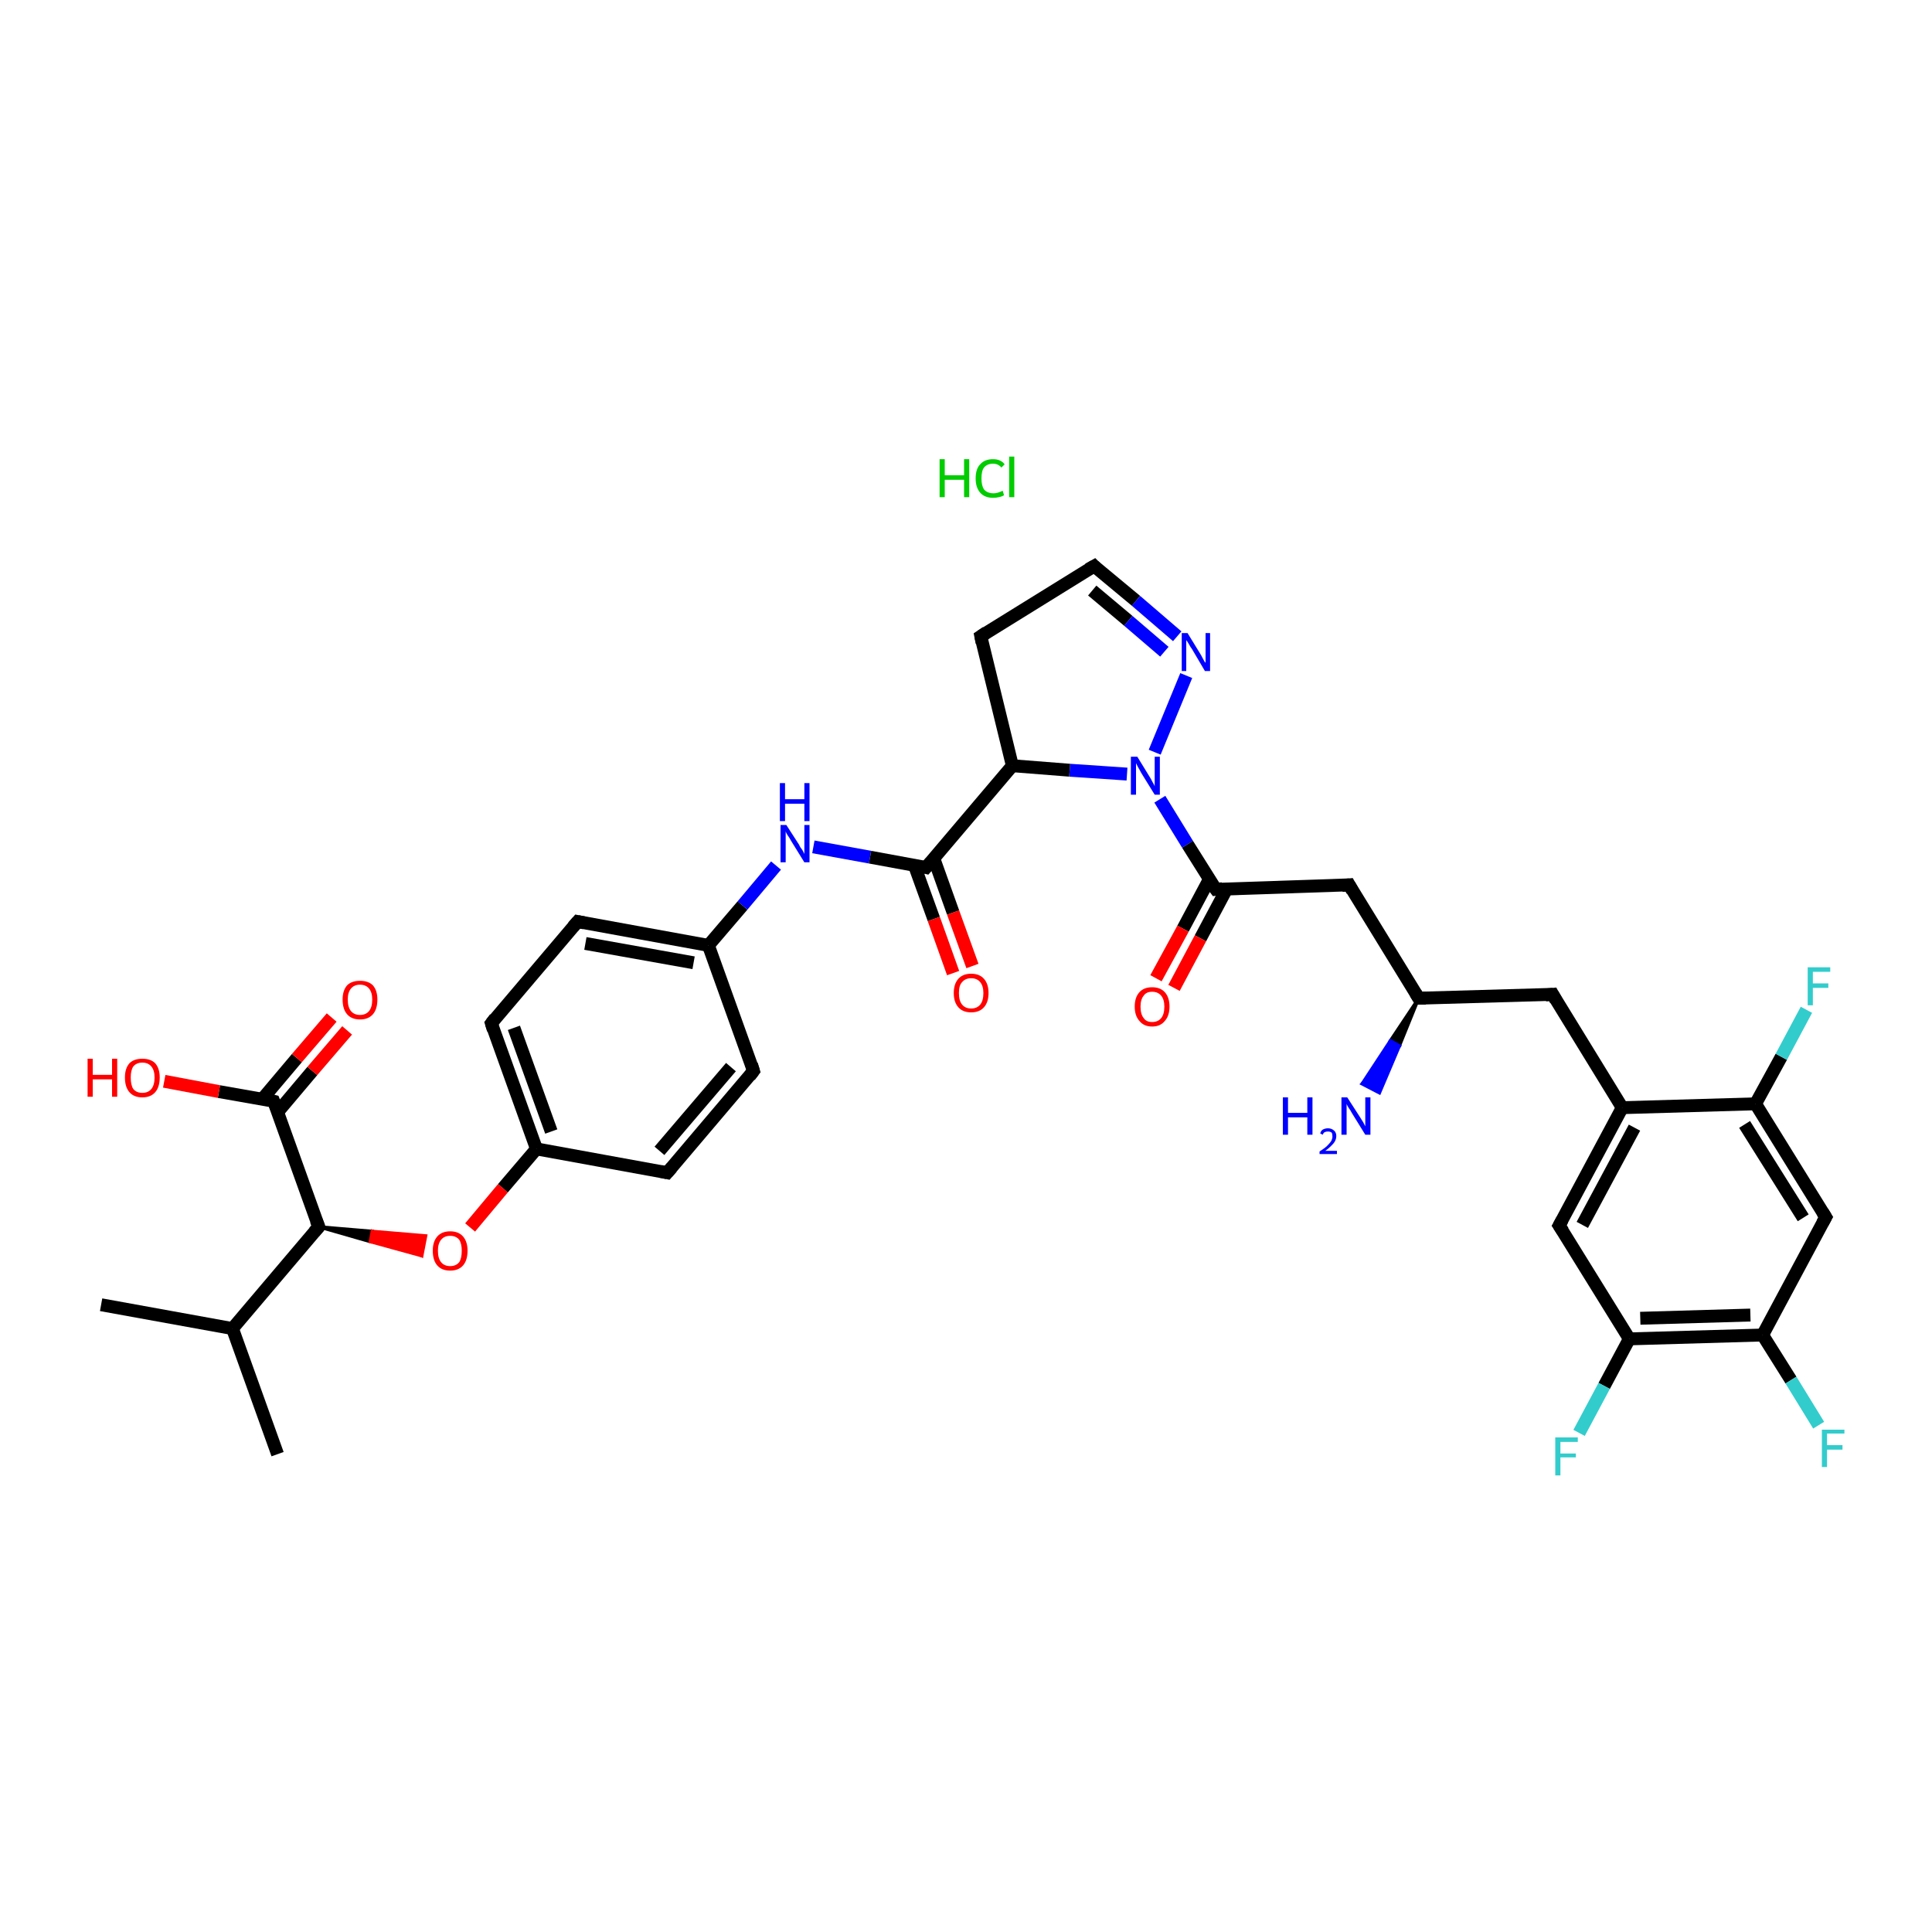 <?xml version='1.0' encoding='iso-8859-1'?>
<svg version='1.1' baseProfile='full'
              xmlns='http://www.w3.org/2000/svg'
                      xmlns:rdkit='http://www.rdkit.org/xml'
                      xmlns:xlink='http://www.w3.org/1999/xlink'
                  xml:space='preserve'
width='300px' height='300px' viewBox='0 0 300 300'>
<!-- END OF HEADER -->
<rect style='opacity:1.0;fill:#FFFFFF;stroke:none' width='300.0' height='300.0' x='0.0' y='0.0'> </rect>
<path class='bond-0 atom-0 atom-1' d='M 15.7,202.6 L 36.1,206.3' style='fill:none;fill-rule:evenodd;stroke:#000000;stroke-width:2.0px;stroke-linecap:butt;stroke-linejoin:miter;stroke-opacity:1' />
<path class='bond-1 atom-1 atom-2' d='M 36.1,206.3 L 43.1,225.8' style='fill:none;fill-rule:evenodd;stroke:#000000;stroke-width:2.0px;stroke-linecap:butt;stroke-linejoin:miter;stroke-opacity:1' />
<path class='bond-2 atom-1 atom-3' d='M 36.1,206.3 L 49.5,190.5' style='fill:none;fill-rule:evenodd;stroke:#000000;stroke-width:2.0px;stroke-linecap:butt;stroke-linejoin:miter;stroke-opacity:1' />
<path class='bond-3 atom-3 atom-4' d='M 49.5,190.5 L 57.8,191.2 L 57.5,192.8 Z' style='fill:#000000;fill-rule:evenodd;fill-opacity:1;stroke:#000000;stroke-width:0.5px;stroke-linecap:butt;stroke-linejoin:miter;stroke-opacity:1;' />
<path class='bond-3 atom-3 atom-4' d='M 57.8,191.2 L 65.5,195.0 L 66.1,191.9 Z' style='fill:#FF0000;fill-rule:evenodd;fill-opacity:1;stroke:#FF0000;stroke-width:0.5px;stroke-linecap:butt;stroke-linejoin:miter;stroke-opacity:1;' />
<path class='bond-3 atom-3 atom-4' d='M 57.8,191.2 L 57.5,192.8 L 65.5,195.0 Z' style='fill:#FF0000;fill-rule:evenodd;fill-opacity:1;stroke:#FF0000;stroke-width:0.5px;stroke-linecap:butt;stroke-linejoin:miter;stroke-opacity:1;' />
<path class='bond-4 atom-4 atom-5' d='M 73.0,190.6 L 78.1,184.5' style='fill:none;fill-rule:evenodd;stroke:#FF0000;stroke-width:2.0px;stroke-linecap:butt;stroke-linejoin:miter;stroke-opacity:1' />
<path class='bond-4 atom-4 atom-5' d='M 78.1,184.5 L 83.3,178.4' style='fill:none;fill-rule:evenodd;stroke:#000000;stroke-width:2.0px;stroke-linecap:butt;stroke-linejoin:miter;stroke-opacity:1' />
<path class='bond-5 atom-5 atom-6' d='M 83.3,178.4 L 76.3,158.9' style='fill:none;fill-rule:evenodd;stroke:#000000;stroke-width:2.0px;stroke-linecap:butt;stroke-linejoin:miter;stroke-opacity:1' />
<path class='bond-5 atom-5 atom-6' d='M 85.6,175.7 L 79.8,159.6' style='fill:none;fill-rule:evenodd;stroke:#000000;stroke-width:2.0px;stroke-linecap:butt;stroke-linejoin:miter;stroke-opacity:1' />
<path class='bond-6 atom-6 atom-7' d='M 76.3,158.9 L 89.7,143.1' style='fill:none;fill-rule:evenodd;stroke:#000000;stroke-width:2.0px;stroke-linecap:butt;stroke-linejoin:miter;stroke-opacity:1' />
<path class='bond-7 atom-7 atom-8' d='M 89.7,143.1 L 110.0,146.8' style='fill:none;fill-rule:evenodd;stroke:#000000;stroke-width:2.0px;stroke-linecap:butt;stroke-linejoin:miter;stroke-opacity:1' />
<path class='bond-7 atom-7 atom-8' d='M 90.9,146.5 L 107.7,149.5' style='fill:none;fill-rule:evenodd;stroke:#000000;stroke-width:2.0px;stroke-linecap:butt;stroke-linejoin:miter;stroke-opacity:1' />
<path class='bond-8 atom-8 atom-9' d='M 110.0,146.8 L 115.3,140.6' style='fill:none;fill-rule:evenodd;stroke:#000000;stroke-width:2.0px;stroke-linecap:butt;stroke-linejoin:miter;stroke-opacity:1' />
<path class='bond-8 atom-8 atom-9' d='M 115.3,140.6 L 120.5,134.4' style='fill:none;fill-rule:evenodd;stroke:#0000FF;stroke-width:2.0px;stroke-linecap:butt;stroke-linejoin:miter;stroke-opacity:1' />
<path class='bond-9 atom-9 atom-10' d='M 126.3,131.5 L 135.1,133.1' style='fill:none;fill-rule:evenodd;stroke:#0000FF;stroke-width:2.0px;stroke-linecap:butt;stroke-linejoin:miter;stroke-opacity:1' />
<path class='bond-9 atom-9 atom-10' d='M 135.1,133.1 L 143.8,134.7' style='fill:none;fill-rule:evenodd;stroke:#000000;stroke-width:2.0px;stroke-linecap:butt;stroke-linejoin:miter;stroke-opacity:1' />
<path class='bond-10 atom-10 atom-11' d='M 142.0,134.4 L 145.0,142.7' style='fill:none;fill-rule:evenodd;stroke:#000000;stroke-width:2.0px;stroke-linecap:butt;stroke-linejoin:miter;stroke-opacity:1' />
<path class='bond-10 atom-10 atom-11' d='M 145.0,142.7 L 148.0,151.1' style='fill:none;fill-rule:evenodd;stroke:#FF0000;stroke-width:2.0px;stroke-linecap:butt;stroke-linejoin:miter;stroke-opacity:1' />
<path class='bond-10 atom-10 atom-11' d='M 145.0,133.3 L 148.0,141.7' style='fill:none;fill-rule:evenodd;stroke:#000000;stroke-width:2.0px;stroke-linecap:butt;stroke-linejoin:miter;stroke-opacity:1' />
<path class='bond-10 atom-10 atom-11' d='M 148.0,141.7 L 151.0,150.0' style='fill:none;fill-rule:evenodd;stroke:#FF0000;stroke-width:2.0px;stroke-linecap:butt;stroke-linejoin:miter;stroke-opacity:1' />
<path class='bond-11 atom-10 atom-12' d='M 143.8,134.7 L 157.2,118.9' style='fill:none;fill-rule:evenodd;stroke:#000000;stroke-width:2.0px;stroke-linecap:butt;stroke-linejoin:miter;stroke-opacity:1' />
<path class='bond-12 atom-12 atom-13' d='M 157.2,118.9 L 152.3,98.8' style='fill:none;fill-rule:evenodd;stroke:#000000;stroke-width:2.0px;stroke-linecap:butt;stroke-linejoin:miter;stroke-opacity:1' />
<path class='bond-13 atom-13 atom-14' d='M 152.3,98.8 L 169.9,87.9' style='fill:none;fill-rule:evenodd;stroke:#000000;stroke-width:2.0px;stroke-linecap:butt;stroke-linejoin:miter;stroke-opacity:1' />
<path class='bond-14 atom-14 atom-15' d='M 169.9,87.9 L 176.4,93.3' style='fill:none;fill-rule:evenodd;stroke:#000000;stroke-width:2.0px;stroke-linecap:butt;stroke-linejoin:miter;stroke-opacity:1' />
<path class='bond-14 atom-14 atom-15' d='M 176.4,93.3 L 182.8,98.8' style='fill:none;fill-rule:evenodd;stroke:#0000FF;stroke-width:2.0px;stroke-linecap:butt;stroke-linejoin:miter;stroke-opacity:1' />
<path class='bond-14 atom-14 atom-15' d='M 169.6,91.7 L 175.2,96.4' style='fill:none;fill-rule:evenodd;stroke:#000000;stroke-width:2.0px;stroke-linecap:butt;stroke-linejoin:miter;stroke-opacity:1' />
<path class='bond-14 atom-14 atom-15' d='M 175.2,96.4 L 180.8,101.2' style='fill:none;fill-rule:evenodd;stroke:#0000FF;stroke-width:2.0px;stroke-linecap:butt;stroke-linejoin:miter;stroke-opacity:1' />
<path class='bond-15 atom-15 atom-16' d='M 184.2,104.9 L 179.3,116.8' style='fill:none;fill-rule:evenodd;stroke:#0000FF;stroke-width:2.0px;stroke-linecap:butt;stroke-linejoin:miter;stroke-opacity:1' />
<path class='bond-16 atom-16 atom-17' d='M 180.1,124.1 L 184.4,131.1' style='fill:none;fill-rule:evenodd;stroke:#0000FF;stroke-width:2.0px;stroke-linecap:butt;stroke-linejoin:miter;stroke-opacity:1' />
<path class='bond-16 atom-16 atom-17' d='M 184.4,131.1 L 188.8,138.1' style='fill:none;fill-rule:evenodd;stroke:#000000;stroke-width:2.0px;stroke-linecap:butt;stroke-linejoin:miter;stroke-opacity:1' />
<path class='bond-17 atom-17 atom-18' d='M 187.8,136.5 L 183.7,144.2' style='fill:none;fill-rule:evenodd;stroke:#000000;stroke-width:2.0px;stroke-linecap:butt;stroke-linejoin:miter;stroke-opacity:1' />
<path class='bond-17 atom-17 atom-18' d='M 183.7,144.2 L 179.5,151.9' style='fill:none;fill-rule:evenodd;stroke:#FF0000;stroke-width:2.0px;stroke-linecap:butt;stroke-linejoin:miter;stroke-opacity:1' />
<path class='bond-17 atom-17 atom-18' d='M 190.5,138.0 L 186.4,145.7' style='fill:none;fill-rule:evenodd;stroke:#000000;stroke-width:2.0px;stroke-linecap:butt;stroke-linejoin:miter;stroke-opacity:1' />
<path class='bond-17 atom-17 atom-18' d='M 186.4,145.7 L 182.3,153.4' style='fill:none;fill-rule:evenodd;stroke:#FF0000;stroke-width:2.0px;stroke-linecap:butt;stroke-linejoin:miter;stroke-opacity:1' />
<path class='bond-18 atom-17 atom-19' d='M 188.8,138.1 L 209.5,137.4' style='fill:none;fill-rule:evenodd;stroke:#000000;stroke-width:2.0px;stroke-linecap:butt;stroke-linejoin:miter;stroke-opacity:1' />
<path class='bond-19 atom-19 atom-20' d='M 209.5,137.4 L 220.3,155.0' style='fill:none;fill-rule:evenodd;stroke:#000000;stroke-width:2.0px;stroke-linecap:butt;stroke-linejoin:miter;stroke-opacity:1' />
<path class='bond-20 atom-20 atom-21' d='M 220.3,155.0 L 217.3,162.4 L 215.9,161.6 Z' style='fill:#000000;fill-rule:evenodd;fill-opacity:1;stroke:#000000;stroke-width:0.5px;stroke-linecap:butt;stroke-linejoin:miter;stroke-opacity:1;' />
<path class='bond-20 atom-20 atom-21' d='M 217.3,162.4 L 211.5,168.3 L 214.2,169.7 Z' style='fill:#0000FF;fill-rule:evenodd;fill-opacity:1;stroke:#0000FF;stroke-width:0.5px;stroke-linecap:butt;stroke-linejoin:miter;stroke-opacity:1;' />
<path class='bond-20 atom-20 atom-21' d='M 217.3,162.4 L 215.9,161.6 L 211.5,168.3 Z' style='fill:#0000FF;fill-rule:evenodd;fill-opacity:1;stroke:#0000FF;stroke-width:0.5px;stroke-linecap:butt;stroke-linejoin:miter;stroke-opacity:1;' />
<path class='bond-21 atom-20 atom-22' d='M 220.3,155.0 L 241.1,154.4' style='fill:none;fill-rule:evenodd;stroke:#000000;stroke-width:2.0px;stroke-linecap:butt;stroke-linejoin:miter;stroke-opacity:1' />
<path class='bond-22 atom-22 atom-23' d='M 241.1,154.4 L 251.9,172.0' style='fill:none;fill-rule:evenodd;stroke:#000000;stroke-width:2.0px;stroke-linecap:butt;stroke-linejoin:miter;stroke-opacity:1' />
<path class='bond-23 atom-23 atom-24' d='M 251.9,172.0 L 242.1,190.3' style='fill:none;fill-rule:evenodd;stroke:#000000;stroke-width:2.0px;stroke-linecap:butt;stroke-linejoin:miter;stroke-opacity:1' />
<path class='bond-23 atom-23 atom-24' d='M 253.8,175.1 L 245.7,190.2' style='fill:none;fill-rule:evenodd;stroke:#000000;stroke-width:2.0px;stroke-linecap:butt;stroke-linejoin:miter;stroke-opacity:1' />
<path class='bond-24 atom-24 atom-25' d='M 242.1,190.3 L 253.0,207.9' style='fill:none;fill-rule:evenodd;stroke:#000000;stroke-width:2.0px;stroke-linecap:butt;stroke-linejoin:miter;stroke-opacity:1' />
<path class='bond-25 atom-25 atom-26' d='M 253.0,207.9 L 249.1,215.2' style='fill:none;fill-rule:evenodd;stroke:#000000;stroke-width:2.0px;stroke-linecap:butt;stroke-linejoin:miter;stroke-opacity:1' />
<path class='bond-25 atom-25 atom-26' d='M 249.1,215.2 L 245.2,222.5' style='fill:none;fill-rule:evenodd;stroke:#33CCCC;stroke-width:2.0px;stroke-linecap:butt;stroke-linejoin:miter;stroke-opacity:1' />
<path class='bond-26 atom-25 atom-27' d='M 253.0,207.9 L 273.7,207.3' style='fill:none;fill-rule:evenodd;stroke:#000000;stroke-width:2.0px;stroke-linecap:butt;stroke-linejoin:miter;stroke-opacity:1' />
<path class='bond-26 atom-25 atom-27' d='M 254.7,204.7 L 271.8,204.2' style='fill:none;fill-rule:evenodd;stroke:#000000;stroke-width:2.0px;stroke-linecap:butt;stroke-linejoin:miter;stroke-opacity:1' />
<path class='bond-27 atom-27 atom-28' d='M 273.7,207.3 L 278.1,214.3' style='fill:none;fill-rule:evenodd;stroke:#000000;stroke-width:2.0px;stroke-linecap:butt;stroke-linejoin:miter;stroke-opacity:1' />
<path class='bond-27 atom-27 atom-28' d='M 278.1,214.3 L 282.4,221.3' style='fill:none;fill-rule:evenodd;stroke:#33CCCC;stroke-width:2.0px;stroke-linecap:butt;stroke-linejoin:miter;stroke-opacity:1' />
<path class='bond-28 atom-27 atom-29' d='M 273.7,207.3 L 283.5,189.0' style='fill:none;fill-rule:evenodd;stroke:#000000;stroke-width:2.0px;stroke-linecap:butt;stroke-linejoin:miter;stroke-opacity:1' />
<path class='bond-29 atom-29 atom-30' d='M 283.5,189.0 L 272.6,171.4' style='fill:none;fill-rule:evenodd;stroke:#000000;stroke-width:2.0px;stroke-linecap:butt;stroke-linejoin:miter;stroke-opacity:1' />
<path class='bond-29 atom-29 atom-30' d='M 280.0,189.1 L 270.9,174.6' style='fill:none;fill-rule:evenodd;stroke:#000000;stroke-width:2.0px;stroke-linecap:butt;stroke-linejoin:miter;stroke-opacity:1' />
<path class='bond-30 atom-30 atom-31' d='M 272.6,171.4 L 276.6,164.1' style='fill:none;fill-rule:evenodd;stroke:#000000;stroke-width:2.0px;stroke-linecap:butt;stroke-linejoin:miter;stroke-opacity:1' />
<path class='bond-30 atom-30 atom-31' d='M 276.6,164.1 L 280.5,156.8' style='fill:none;fill-rule:evenodd;stroke:#33CCCC;stroke-width:2.0px;stroke-linecap:butt;stroke-linejoin:miter;stroke-opacity:1' />
<path class='bond-31 atom-8 atom-32' d='M 110.0,146.8 L 117.0,166.3' style='fill:none;fill-rule:evenodd;stroke:#000000;stroke-width:2.0px;stroke-linecap:butt;stroke-linejoin:miter;stroke-opacity:1' />
<path class='bond-32 atom-32 atom-33' d='M 117.0,166.3 L 103.6,182.1' style='fill:none;fill-rule:evenodd;stroke:#000000;stroke-width:2.0px;stroke-linecap:butt;stroke-linejoin:miter;stroke-opacity:1' />
<path class='bond-32 atom-32 atom-33' d='M 113.5,165.7 L 102.4,178.7' style='fill:none;fill-rule:evenodd;stroke:#000000;stroke-width:2.0px;stroke-linecap:butt;stroke-linejoin:miter;stroke-opacity:1' />
<path class='bond-33 atom-3 atom-34' d='M 49.5,190.5 L 42.5,171.0' style='fill:none;fill-rule:evenodd;stroke:#000000;stroke-width:2.0px;stroke-linecap:butt;stroke-linejoin:miter;stroke-opacity:1' />
<path class='bond-34 atom-34 atom-35' d='M 43.1,172.7 L 48.5,166.3' style='fill:none;fill-rule:evenodd;stroke:#000000;stroke-width:2.0px;stroke-linecap:butt;stroke-linejoin:miter;stroke-opacity:1' />
<path class='bond-34 atom-34 atom-35' d='M 48.5,166.3 L 53.9,160.0' style='fill:none;fill-rule:evenodd;stroke:#FF0000;stroke-width:2.0px;stroke-linecap:butt;stroke-linejoin:miter;stroke-opacity:1' />
<path class='bond-34 atom-34 atom-35' d='M 40.7,170.7 L 46.1,164.3' style='fill:none;fill-rule:evenodd;stroke:#000000;stroke-width:2.0px;stroke-linecap:butt;stroke-linejoin:miter;stroke-opacity:1' />
<path class='bond-34 atom-34 atom-35' d='M 46.1,164.3 L 51.5,158.0' style='fill:none;fill-rule:evenodd;stroke:#FF0000;stroke-width:2.0px;stroke-linecap:butt;stroke-linejoin:miter;stroke-opacity:1' />
<path class='bond-35 atom-34 atom-36' d='M 42.5,171.0 L 34.0,169.5' style='fill:none;fill-rule:evenodd;stroke:#000000;stroke-width:2.0px;stroke-linecap:butt;stroke-linejoin:miter;stroke-opacity:1' />
<path class='bond-35 atom-34 atom-36' d='M 34.0,169.5 L 25.5,167.9' style='fill:none;fill-rule:evenodd;stroke:#FF0000;stroke-width:2.0px;stroke-linecap:butt;stroke-linejoin:miter;stroke-opacity:1' />
<path class='bond-36 atom-33 atom-5' d='M 103.6,182.1 L 83.3,178.4' style='fill:none;fill-rule:evenodd;stroke:#000000;stroke-width:2.0px;stroke-linecap:butt;stroke-linejoin:miter;stroke-opacity:1' />
<path class='bond-37 atom-16 atom-12' d='M 175.0,120.2 L 166.1,119.6' style='fill:none;fill-rule:evenodd;stroke:#0000FF;stroke-width:2.0px;stroke-linecap:butt;stroke-linejoin:miter;stroke-opacity:1' />
<path class='bond-37 atom-16 atom-12' d='M 166.1,119.6 L 157.2,118.9' style='fill:none;fill-rule:evenodd;stroke:#000000;stroke-width:2.0px;stroke-linecap:butt;stroke-linejoin:miter;stroke-opacity:1' />
<path class='bond-38 atom-30 atom-23' d='M 272.6,171.4 L 251.9,172.0' style='fill:none;fill-rule:evenodd;stroke:#000000;stroke-width:2.0px;stroke-linecap:butt;stroke-linejoin:miter;stroke-opacity:1' />
<path d='M 48.8,191.3 L 49.5,190.5 L 49.1,189.5' style='fill:none;stroke:#000000;stroke-width:2.0px;stroke-linecap:butt;stroke-linejoin:miter;stroke-opacity:1;' />
<path d='M 76.6,159.9 L 76.3,158.9 L 76.9,158.1' style='fill:none;stroke:#000000;stroke-width:2.0px;stroke-linecap:butt;stroke-linejoin:miter;stroke-opacity:1;' />
<path d='M 89.0,143.9 L 89.7,143.1 L 90.7,143.3' style='fill:none;stroke:#000000;stroke-width:2.0px;stroke-linecap:butt;stroke-linejoin:miter;stroke-opacity:1;' />
<path d='M 143.4,134.6 L 143.8,134.7 L 144.5,133.9' style='fill:none;stroke:#000000;stroke-width:2.0px;stroke-linecap:butt;stroke-linejoin:miter;stroke-opacity:1;' />
<path d='M 152.5,99.8 L 152.3,98.8 L 153.2,98.2' style='fill:none;stroke:#000000;stroke-width:2.0px;stroke-linecap:butt;stroke-linejoin:miter;stroke-opacity:1;' />
<path d='M 169.0,88.4 L 169.9,87.9 L 170.2,88.2' style='fill:none;stroke:#000000;stroke-width:2.0px;stroke-linecap:butt;stroke-linejoin:miter;stroke-opacity:1;' />
<path d='M 188.5,137.7 L 188.8,138.1 L 189.8,138.0' style='fill:none;stroke:#000000;stroke-width:2.0px;stroke-linecap:butt;stroke-linejoin:miter;stroke-opacity:1;' />
<path d='M 208.4,137.5 L 209.5,137.4 L 210.0,138.3' style='fill:none;stroke:#000000;stroke-width:2.0px;stroke-linecap:butt;stroke-linejoin:miter;stroke-opacity:1;' />
<path d='M 219.8,154.2 L 220.3,155.0 L 221.4,155.0' style='fill:none;stroke:#000000;stroke-width:2.0px;stroke-linecap:butt;stroke-linejoin:miter;stroke-opacity:1;' />
<path d='M 240.0,154.5 L 241.1,154.4 L 241.6,155.3' style='fill:none;stroke:#000000;stroke-width:2.0px;stroke-linecap:butt;stroke-linejoin:miter;stroke-opacity:1;' />
<path d='M 242.6,189.4 L 242.1,190.3 L 242.7,191.2' style='fill:none;stroke:#000000;stroke-width:2.0px;stroke-linecap:butt;stroke-linejoin:miter;stroke-opacity:1;' />
<path d='M 283.0,189.9 L 283.5,189.0 L 283.0,188.2' style='fill:none;stroke:#000000;stroke-width:2.0px;stroke-linecap:butt;stroke-linejoin:miter;stroke-opacity:1;' />
<path d='M 116.7,165.3 L 117.0,166.3 L 116.4,167.1' style='fill:none;stroke:#000000;stroke-width:2.0px;stroke-linecap:butt;stroke-linejoin:miter;stroke-opacity:1;' />
<path d='M 104.3,181.3 L 103.6,182.1 L 102.6,181.9' style='fill:none;stroke:#000000;stroke-width:2.0px;stroke-linecap:butt;stroke-linejoin:miter;stroke-opacity:1;' />
<path d='M 42.9,172.0 L 42.5,171.0 L 42.1,170.9' style='fill:none;stroke:#000000;stroke-width:2.0px;stroke-linecap:butt;stroke-linejoin:miter;stroke-opacity:1;' />
<path class='atom-4' d='M 67.2 194.2
Q 67.2 192.8, 67.9 192.0
Q 68.6 191.2, 69.9 191.2
Q 71.2 191.2, 71.9 192.0
Q 72.6 192.8, 72.6 194.2
Q 72.6 195.7, 71.9 196.5
Q 71.2 197.3, 69.9 197.3
Q 68.6 197.3, 67.9 196.5
Q 67.2 195.7, 67.2 194.2
M 69.9 196.6
Q 70.8 196.6, 71.3 196.0
Q 71.7 195.4, 71.7 194.2
Q 71.7 193.1, 71.3 192.5
Q 70.8 191.9, 69.9 191.9
Q 69.0 191.9, 68.5 192.5
Q 68.0 193.1, 68.0 194.2
Q 68.0 195.4, 68.5 196.0
Q 69.0 196.6, 69.9 196.6
' fill='#FF0000'/>
<path class='atom-9' d='M 122.1 128.1
L 124.1 131.2
Q 124.2 131.5, 124.6 132.0
Q 124.9 132.6, 124.9 132.6
L 124.9 128.1
L 125.7 128.1
L 125.7 133.9
L 124.9 133.9
L 122.8 130.5
Q 122.6 130.1, 122.3 129.7
Q 122.0 129.2, 122.0 129.1
L 122.0 133.9
L 121.2 133.9
L 121.2 128.1
L 122.1 128.1
' fill='#0000FF'/>
<path class='atom-9' d='M 121.1 121.6
L 121.9 121.6
L 121.9 124.1
L 124.9 124.1
L 124.9 121.6
L 125.7 121.6
L 125.7 127.5
L 124.9 127.5
L 124.9 124.8
L 121.9 124.8
L 121.9 127.5
L 121.1 127.5
L 121.1 121.6
' fill='#0000FF'/>
<path class='atom-11' d='M 148.1 154.2
Q 148.1 152.8, 148.8 152.0
Q 149.5 151.2, 150.8 151.2
Q 152.1 151.2, 152.8 152.0
Q 153.5 152.8, 153.5 154.2
Q 153.5 155.6, 152.8 156.4
Q 152.1 157.2, 150.8 157.2
Q 149.5 157.2, 148.8 156.4
Q 148.1 155.6, 148.1 154.2
M 150.8 156.6
Q 151.7 156.6, 152.2 156.0
Q 152.7 155.4, 152.7 154.2
Q 152.7 153.1, 152.2 152.5
Q 151.7 151.9, 150.8 151.9
Q 149.9 151.9, 149.4 152.5
Q 148.9 153.0, 148.9 154.2
Q 148.9 155.4, 149.4 156.0
Q 149.9 156.6, 150.8 156.6
' fill='#FF0000'/>
<path class='atom-15' d='M 184.4 98.3
L 186.3 101.4
Q 186.5 101.7, 186.8 102.3
Q 187.1 102.9, 187.2 102.9
L 187.2 98.3
L 187.9 98.3
L 187.9 104.2
L 187.1 104.2
L 185.1 100.8
Q 184.8 100.4, 184.6 100.0
Q 184.3 99.5, 184.2 99.4
L 184.2 104.2
L 183.5 104.2
L 183.5 98.3
L 184.4 98.3
' fill='#0000FF'/>
<path class='atom-16' d='M 176.6 117.5
L 178.5 120.6
Q 178.7 120.9, 179.0 121.5
Q 179.3 122.0, 179.3 122.1
L 179.3 117.5
L 180.1 117.5
L 180.1 123.4
L 179.3 123.4
L 177.2 120.0
Q 177.0 119.6, 176.7 119.1
Q 176.5 118.7, 176.4 118.5
L 176.4 123.4
L 175.6 123.4
L 175.6 117.5
L 176.6 117.5
' fill='#0000FF'/>
<path class='atom-18' d='M 176.2 156.3
Q 176.2 154.9, 176.9 154.1
Q 177.6 153.3, 178.9 153.3
Q 180.2 153.3, 180.9 154.1
Q 181.6 154.9, 181.6 156.3
Q 181.6 157.7, 180.9 158.5
Q 180.2 159.4, 178.9 159.4
Q 177.6 159.4, 176.9 158.5
Q 176.2 157.7, 176.2 156.3
M 178.9 158.7
Q 179.8 158.7, 180.3 158.1
Q 180.8 157.5, 180.8 156.3
Q 180.8 155.2, 180.3 154.6
Q 179.8 154.0, 178.9 154.0
Q 178.0 154.0, 177.6 154.6
Q 177.1 155.2, 177.1 156.3
Q 177.1 157.5, 177.6 158.1
Q 178.0 158.7, 178.9 158.7
' fill='#FF0000'/>
<path class='atom-21' d='M 199.2 170.4
L 200.0 170.4
L 200.0 172.8
L 203.0 172.8
L 203.0 170.4
L 203.8 170.4
L 203.8 176.2
L 203.0 176.2
L 203.0 173.5
L 200.0 173.5
L 200.0 176.2
L 199.2 176.2
L 199.2 170.4
' fill='#0000FF'/>
<path class='atom-21' d='M 205.0 176.0
Q 205.1 175.6, 205.4 175.4
Q 205.8 175.2, 206.2 175.2
Q 206.8 175.2, 207.2 175.6
Q 207.5 175.9, 207.5 176.4
Q 207.5 177.0, 207.1 177.5
Q 206.6 178.1, 205.8 178.7
L 207.6 178.7
L 207.6 179.2
L 204.9 179.2
L 204.9 178.8
Q 205.7 178.3, 206.1 177.9
Q 206.5 177.5, 206.7 177.2
Q 206.9 176.8, 206.9 176.5
Q 206.9 176.1, 206.8 175.9
Q 206.6 175.7, 206.2 175.7
Q 205.9 175.7, 205.7 175.8
Q 205.5 175.9, 205.4 176.2
L 205.0 176.0
' fill='#0000FF'/>
<path class='atom-21' d='M 209.2 170.4
L 211.2 173.5
Q 211.4 173.8, 211.7 174.3
Q 212.0 174.9, 212.0 174.9
L 212.0 170.4
L 212.8 170.4
L 212.8 176.2
L 212.0 176.2
L 209.9 172.8
Q 209.7 172.4, 209.4 172.0
Q 209.1 171.5, 209.1 171.4
L 209.1 176.2
L 208.3 176.2
L 208.3 170.4
L 209.2 170.4
' fill='#0000FF'/>
<path class='atom-26' d='M 241.5 223.2
L 245.0 223.2
L 245.0 223.9
L 242.3 223.9
L 242.3 225.7
L 244.7 225.7
L 244.7 226.3
L 242.3 226.3
L 242.3 229.1
L 241.5 229.1
L 241.5 223.2
' fill='#33CCCC'/>
<path class='atom-28' d='M 282.9 222.0
L 286.4 222.0
L 286.4 222.6
L 283.7 222.6
L 283.7 224.4
L 286.1 224.4
L 286.1 225.1
L 283.7 225.1
L 283.7 227.8
L 282.9 227.8
L 282.9 222.0
' fill='#33CCCC'/>
<path class='atom-31' d='M 280.7 150.2
L 284.2 150.2
L 284.2 150.9
L 281.5 150.9
L 281.5 152.7
L 283.9 152.7
L 283.9 153.4
L 281.5 153.4
L 281.5 156.1
L 280.7 156.1
L 280.7 150.2
' fill='#33CCCC'/>
<path class='atom-35' d='M 53.2 155.2
Q 53.2 153.8, 53.9 153.0
Q 54.6 152.3, 55.9 152.3
Q 57.2 152.3, 57.9 153.0
Q 58.6 153.8, 58.6 155.2
Q 58.6 156.7, 57.9 157.5
Q 57.2 158.3, 55.9 158.3
Q 54.6 158.3, 53.9 157.5
Q 53.2 156.7, 53.2 155.2
M 55.9 157.6
Q 56.8 157.6, 57.3 157.0
Q 57.8 156.4, 57.8 155.2
Q 57.8 154.1, 57.3 153.5
Q 56.8 152.9, 55.9 152.9
Q 55.0 152.9, 54.5 153.5
Q 54.0 154.1, 54.0 155.2
Q 54.0 156.4, 54.5 157.0
Q 55.0 157.6, 55.9 157.6
' fill='#FF0000'/>
<path class='atom-36' d='M 13.6 164.4
L 14.4 164.4
L 14.4 166.9
L 17.4 166.9
L 17.4 164.4
L 18.2 164.4
L 18.2 170.3
L 17.4 170.3
L 17.4 167.6
L 14.4 167.6
L 14.4 170.3
L 13.6 170.3
L 13.6 164.4
' fill='#FF0000'/>
<path class='atom-36' d='M 19.4 167.3
Q 19.4 165.9, 20.1 165.1
Q 20.8 164.4, 22.1 164.4
Q 23.4 164.4, 24.1 165.1
Q 24.8 165.9, 24.8 167.3
Q 24.8 168.8, 24.1 169.6
Q 23.4 170.4, 22.1 170.4
Q 20.8 170.4, 20.1 169.6
Q 19.4 168.8, 19.4 167.3
M 22.1 169.7
Q 23.0 169.7, 23.5 169.1
Q 24.0 168.5, 24.0 167.3
Q 24.0 166.2, 23.5 165.6
Q 23.0 165.0, 22.1 165.0
Q 21.2 165.0, 20.7 165.6
Q 20.3 166.2, 20.3 167.3
Q 20.3 168.5, 20.7 169.1
Q 21.2 169.7, 22.1 169.7
' fill='#FF0000'/>
<path class='atom-37' d='M 145.9 71.3
L 146.7 71.3
L 146.7 73.8
L 149.7 73.8
L 149.7 71.3
L 150.5 71.3
L 150.5 77.2
L 149.7 77.2
L 149.7 74.5
L 146.7 74.5
L 146.7 77.2
L 145.9 77.2
L 145.9 71.3
' fill='#00CC00'/>
<path class='atom-37' d='M 151.5 74.3
Q 151.5 72.8, 152.2 72.1
Q 152.9 71.3, 154.2 71.3
Q 155.4 71.3, 156.0 72.1
L 155.5 72.6
Q 155.0 72.0, 154.2 72.0
Q 153.3 72.0, 152.8 72.6
Q 152.4 73.1, 152.4 74.3
Q 152.4 75.4, 152.8 76.0
Q 153.3 76.6, 154.3 76.6
Q 154.9 76.6, 155.7 76.2
L 155.9 76.9
Q 155.6 77.1, 155.1 77.2
Q 154.7 77.3, 154.2 77.3
Q 152.9 77.3, 152.2 76.5
Q 151.5 75.7, 151.5 74.3
' fill='#00CC00'/>
<path class='atom-37' d='M 156.7 70.9
L 157.5 70.9
L 157.5 77.2
L 156.7 77.2
L 156.7 70.9
' fill='#00CC00'/>
</svg>
